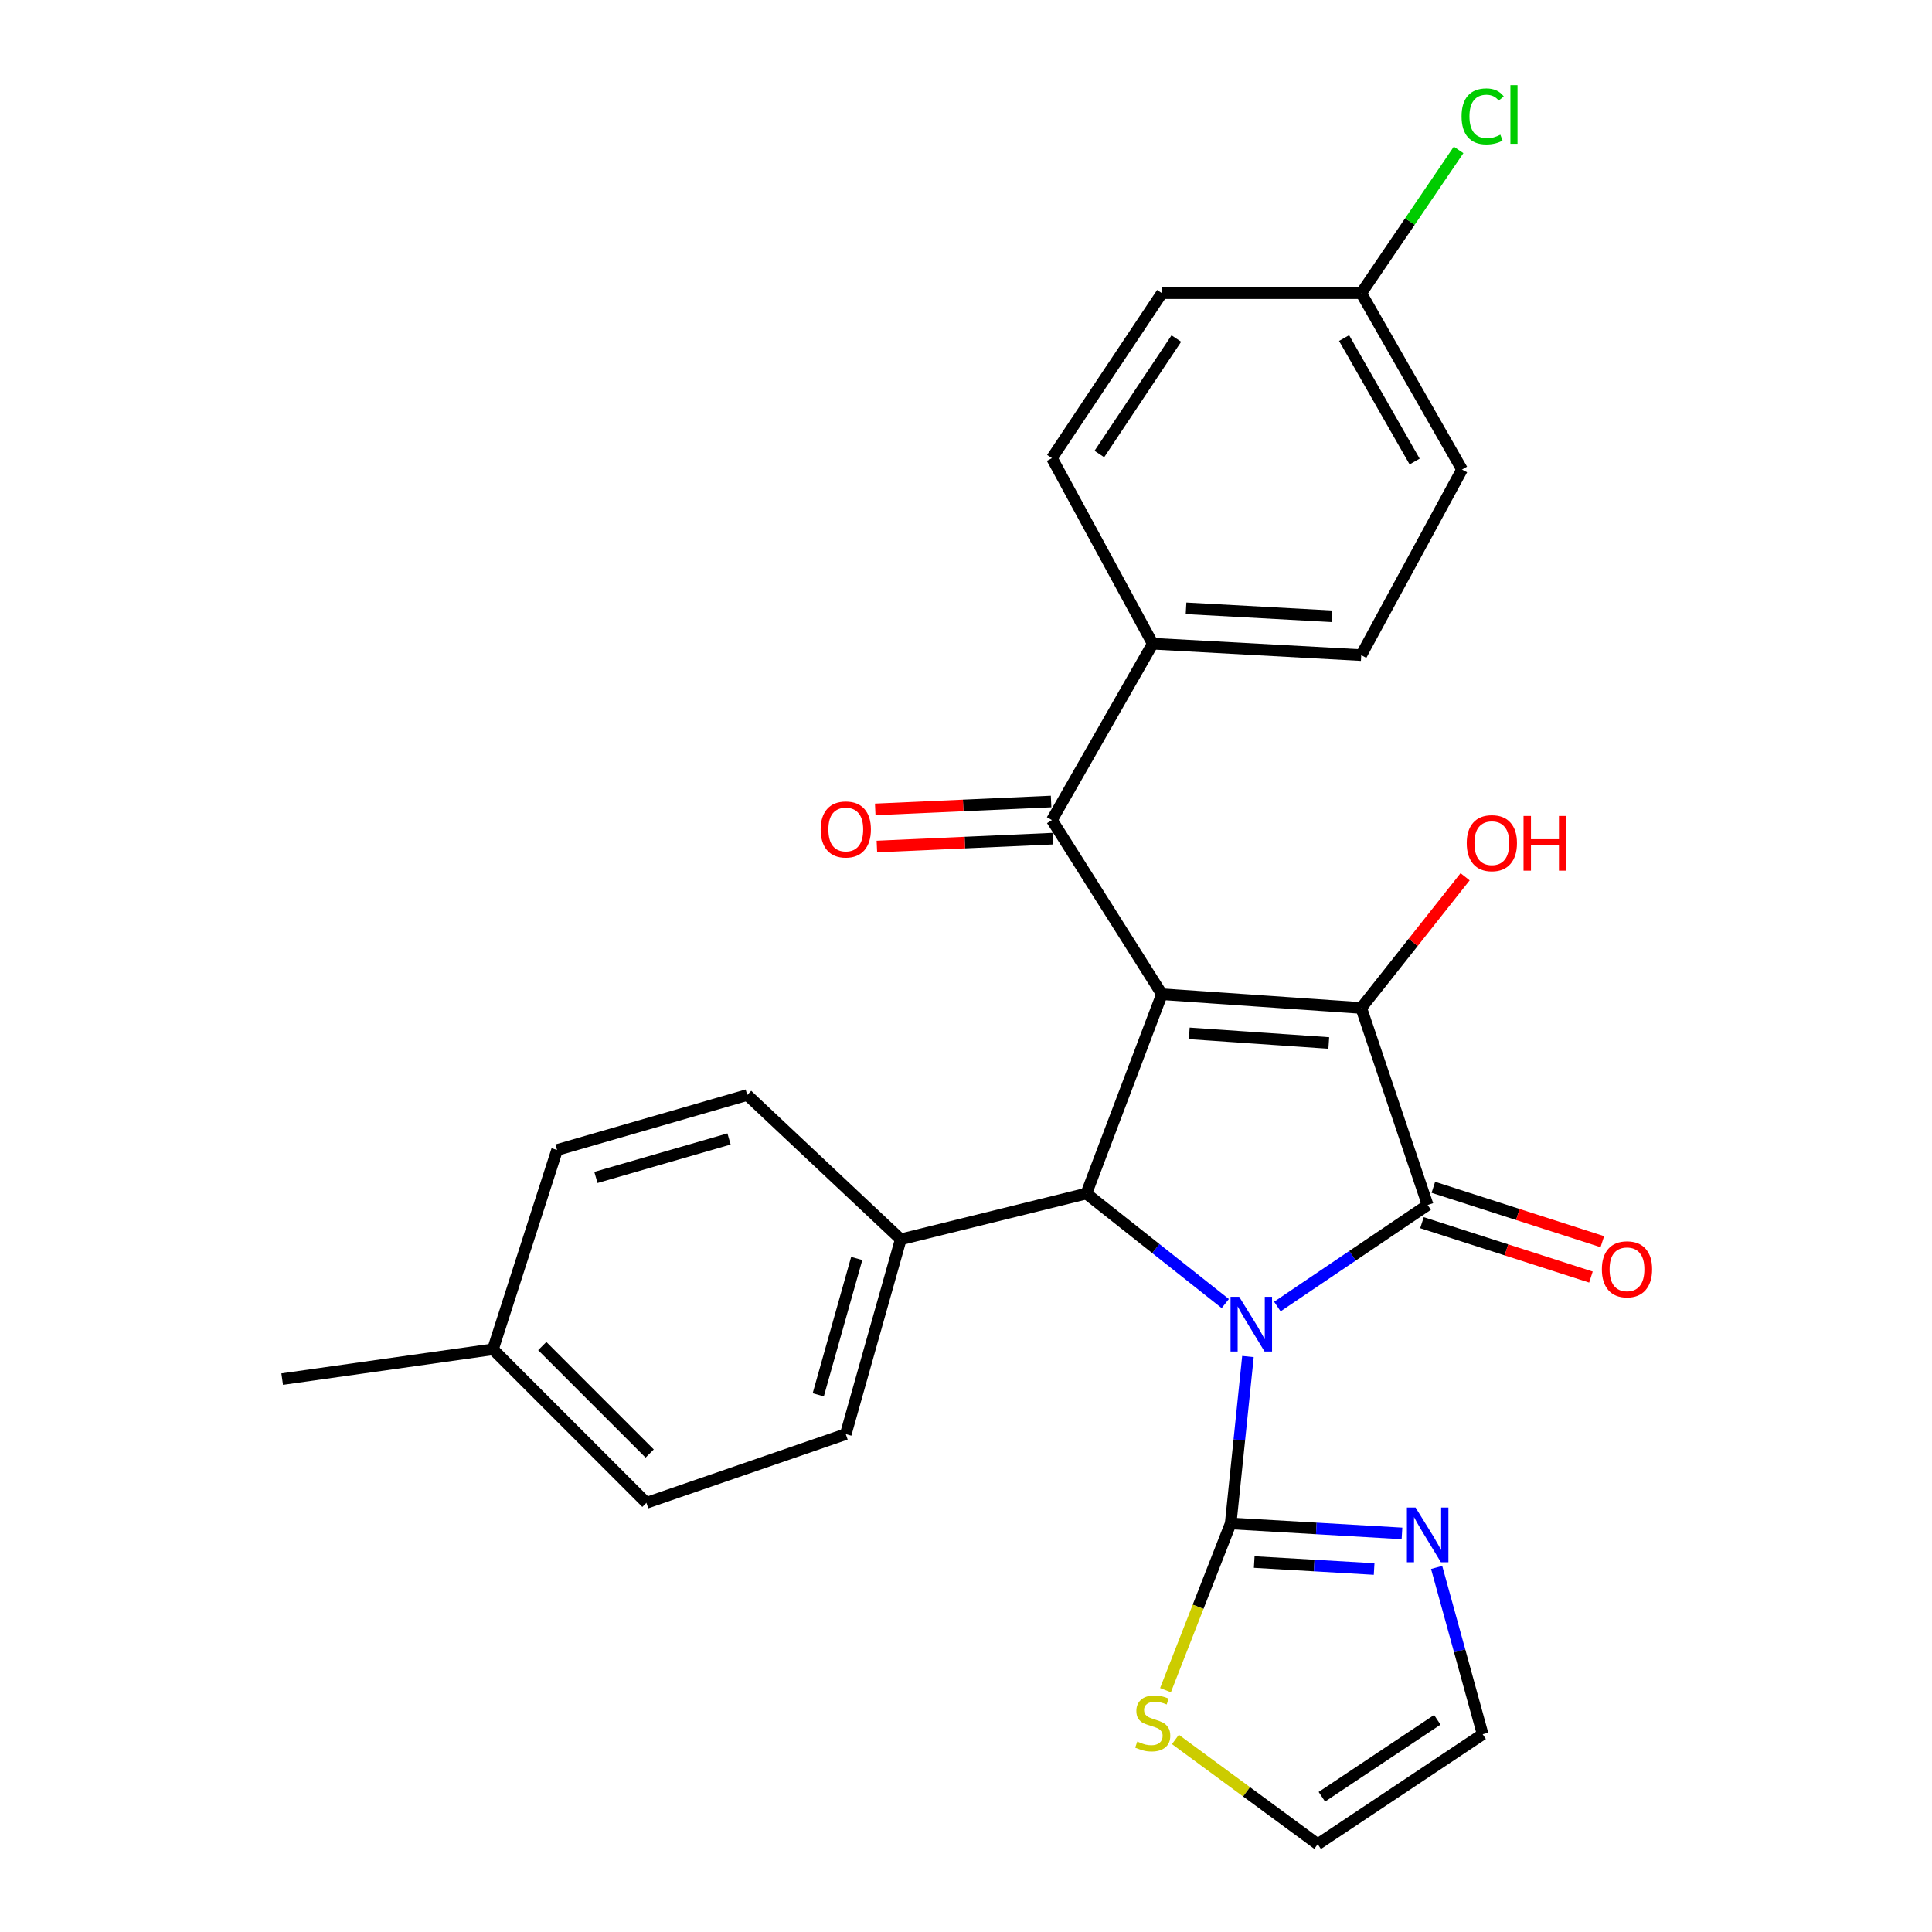 <?xml version='1.0' encoding='iso-8859-1'?>
<svg version='1.1' baseProfile='full'
              xmlns='http://www.w3.org/2000/svg'
                      xmlns:rdkit='http://www.rdkit.org/xml'
                      xmlns:xlink='http://www.w3.org/1999/xlink'
                  xml:space='preserve'
width='1000px' height='1000px' viewBox='0 0 1000 1000'>
<!-- END OF HEADER -->
<rect style='opacity:1.0;fill:#FFFFFF;stroke:none' width='1000' height='1000' x='0' y='0'> </rect>
<path class='bond-1' d='M 661.163,676.269 L 700.059,649.983' style='fill:none;fill-rule:evenodd;stroke:#0000FF;stroke-width:6px;stroke-linecap:butt;stroke-linejoin:miter;stroke-opacity:1' />
<path class='bond-1' d='M 700.059,649.983 L 738.955,623.697' style='fill:none;fill-rule:evenodd;stroke:#000000;stroke-width:6px;stroke-linecap:butt;stroke-linejoin:miter;stroke-opacity:1' />
<path class='bond-3' d='M 634.206,674.727 L 598.249,646.252' style='fill:none;fill-rule:evenodd;stroke:#0000FF;stroke-width:6px;stroke-linecap:butt;stroke-linejoin:miter;stroke-opacity:1' />
<path class='bond-3' d='M 598.249,646.252 L 562.293,617.776' style='fill:none;fill-rule:evenodd;stroke:#000000;stroke-width:6px;stroke-linecap:butt;stroke-linejoin:miter;stroke-opacity:1' />
<path class='bond-4' d='M 645.936,702.141 L 641.469,745.335' style='fill:none;fill-rule:evenodd;stroke:#0000FF;stroke-width:6px;stroke-linecap:butt;stroke-linejoin:miter;stroke-opacity:1' />
<path class='bond-4' d='M 641.469,745.335 L 637.002,788.528' style='fill:none;fill-rule:evenodd;stroke:#000000;stroke-width:6px;stroke-linecap:butt;stroke-linejoin:miter;stroke-opacity:1' />
<path class='bond-0' d='M 601.411,514.605 L 562.293,617.776' style='fill:none;fill-rule:evenodd;stroke:#000000;stroke-width:6px;stroke-linecap:butt;stroke-linejoin:miter;stroke-opacity:1' />
<path class='bond-5' d='M 601.411,514.605 L 544.476,424.472' style='fill:none;fill-rule:evenodd;stroke:#000000;stroke-width:6px;stroke-linecap:butt;stroke-linejoin:miter;stroke-opacity:1' />
<path class='bond-27' d='M 601.411,514.605 L 704.572,521.723' style='fill:none;fill-rule:evenodd;stroke:#000000;stroke-width:6px;stroke-linecap:butt;stroke-linejoin:miter;stroke-opacity:1' />
<path class='bond-27' d='M 615.561,534.865 L 687.773,539.848' style='fill:none;fill-rule:evenodd;stroke:#000000;stroke-width:6px;stroke-linecap:butt;stroke-linejoin:miter;stroke-opacity:1' />
<path class='bond-2' d='M 738.955,623.697 L 704.572,521.723' style='fill:none;fill-rule:evenodd;stroke:#000000;stroke-width:6px;stroke-linecap:butt;stroke-linejoin:miter;stroke-opacity:1' />
<path class='bond-9' d='M 736.008,632.854 L 779.739,646.93' style='fill:none;fill-rule:evenodd;stroke:#000000;stroke-width:6px;stroke-linecap:butt;stroke-linejoin:miter;stroke-opacity:1' />
<path class='bond-9' d='M 779.739,646.93 L 823.47,661.005' style='fill:none;fill-rule:evenodd;stroke:#FF0000;stroke-width:6px;stroke-linecap:butt;stroke-linejoin:miter;stroke-opacity:1' />
<path class='bond-9' d='M 741.902,614.541 L 785.633,628.616' style='fill:none;fill-rule:evenodd;stroke:#000000;stroke-width:6px;stroke-linecap:butt;stroke-linejoin:miter;stroke-opacity:1' />
<path class='bond-9' d='M 785.633,628.616 L 829.364,642.692' style='fill:none;fill-rule:evenodd;stroke:#FF0000;stroke-width:6px;stroke-linecap:butt;stroke-linejoin:miter;stroke-opacity:1' />
<path class='bond-14' d='M 704.572,521.723 L 731.456,487.771' style='fill:none;fill-rule:evenodd;stroke:#000000;stroke-width:6px;stroke-linecap:butt;stroke-linejoin:miter;stroke-opacity:1' />
<path class='bond-14' d='M 731.456,487.771 L 758.341,453.819' style='fill:none;fill-rule:evenodd;stroke:#FF0000;stroke-width:6px;stroke-linecap:butt;stroke-linejoin:miter;stroke-opacity:1' />
<path class='bond-8' d='M 562.293,617.776 L 466.229,641.482' style='fill:none;fill-rule:evenodd;stroke:#000000;stroke-width:6px;stroke-linecap:butt;stroke-linejoin:miter;stroke-opacity:1' />
<path class='bond-6' d='M 637.002,788.528 L 681.332,791.107' style='fill:none;fill-rule:evenodd;stroke:#000000;stroke-width:6px;stroke-linecap:butt;stroke-linejoin:miter;stroke-opacity:1' />
<path class='bond-6' d='M 681.332,791.107 L 725.662,793.687' style='fill:none;fill-rule:evenodd;stroke:#0000FF;stroke-width:6px;stroke-linecap:butt;stroke-linejoin:miter;stroke-opacity:1' />
<path class='bond-6' d='M 649.184,808.508 L 680.215,810.313' style='fill:none;fill-rule:evenodd;stroke:#000000;stroke-width:6px;stroke-linecap:butt;stroke-linejoin:miter;stroke-opacity:1' />
<path class='bond-6' d='M 680.215,810.313 L 711.246,812.119' style='fill:none;fill-rule:evenodd;stroke:#0000FF;stroke-width:6px;stroke-linecap:butt;stroke-linejoin:miter;stroke-opacity:1' />
<path class='bond-7' d='M 637.002,788.528 L 620.131,831.674' style='fill:none;fill-rule:evenodd;stroke:#000000;stroke-width:6px;stroke-linecap:butt;stroke-linejoin:miter;stroke-opacity:1' />
<path class='bond-7' d='M 620.131,831.674 L 603.259,874.821' style='fill:none;fill-rule:evenodd;stroke:#CCCC00;stroke-width:6px;stroke-linecap:butt;stroke-linejoin:miter;stroke-opacity:1' />
<path class='bond-10' d='M 544.476,424.472 L 596.655,333.186' style='fill:none;fill-rule:evenodd;stroke:#000000;stroke-width:6px;stroke-linecap:butt;stroke-linejoin:miter;stroke-opacity:1' />
<path class='bond-12' d='M 544.045,414.863 L 498.531,416.901' style='fill:none;fill-rule:evenodd;stroke:#000000;stroke-width:6px;stroke-linecap:butt;stroke-linejoin:miter;stroke-opacity:1' />
<path class='bond-12' d='M 498.531,416.901 L 453.017,418.939' style='fill:none;fill-rule:evenodd;stroke:#FF0000;stroke-width:6px;stroke-linecap:butt;stroke-linejoin:miter;stroke-opacity:1' />
<path class='bond-12' d='M 544.906,434.082 L 499.392,436.12' style='fill:none;fill-rule:evenodd;stroke:#000000;stroke-width:6px;stroke-linecap:butt;stroke-linejoin:miter;stroke-opacity:1' />
<path class='bond-12' d='M 499.392,436.12 L 453.877,438.158' style='fill:none;fill-rule:evenodd;stroke:#FF0000;stroke-width:6px;stroke-linecap:butt;stroke-linejoin:miter;stroke-opacity:1' />
<path class='bond-11' d='M 743.601,811.296 L 755.515,854.469' style='fill:none;fill-rule:evenodd;stroke:#0000FF;stroke-width:6px;stroke-linecap:butt;stroke-linejoin:miter;stroke-opacity:1' />
<path class='bond-11' d='M 755.515,854.469 L 767.428,897.642' style='fill:none;fill-rule:evenodd;stroke:#000000;stroke-width:6px;stroke-linecap:butt;stroke-linejoin:miter;stroke-opacity:1' />
<path class='bond-13' d='M 608.385,900.342 L 645.219,927.444' style='fill:none;fill-rule:evenodd;stroke:#CCCC00;stroke-width:6px;stroke-linecap:butt;stroke-linejoin:miter;stroke-opacity:1' />
<path class='bond-13' d='M 645.219,927.444 L 682.052,954.545' style='fill:none;fill-rule:evenodd;stroke:#000000;stroke-width:6px;stroke-linecap:butt;stroke-linejoin:miter;stroke-opacity:1' />
<path class='bond-15' d='M 466.229,641.482 L 437.777,742.292' style='fill:none;fill-rule:evenodd;stroke:#000000;stroke-width:6px;stroke-linecap:butt;stroke-linejoin:miter;stroke-opacity:1' />
<path class='bond-15' d='M 443.446,651.378 L 423.53,721.945' style='fill:none;fill-rule:evenodd;stroke:#000000;stroke-width:6px;stroke-linecap:butt;stroke-linejoin:miter;stroke-opacity:1' />
<path class='bond-16' d='M 466.229,641.482 L 386.774,566.773' style='fill:none;fill-rule:evenodd;stroke:#000000;stroke-width:6px;stroke-linecap:butt;stroke-linejoin:miter;stroke-opacity:1' />
<path class='bond-17' d='M 596.655,333.186 L 704.572,339.086' style='fill:none;fill-rule:evenodd;stroke:#000000;stroke-width:6px;stroke-linecap:butt;stroke-linejoin:miter;stroke-opacity:1' />
<path class='bond-17' d='M 613.892,314.861 L 689.434,318.991' style='fill:none;fill-rule:evenodd;stroke:#000000;stroke-width:6px;stroke-linecap:butt;stroke-linejoin:miter;stroke-opacity:1' />
<path class='bond-18' d='M 596.655,333.186 L 544.476,237.132' style='fill:none;fill-rule:evenodd;stroke:#000000;stroke-width:6px;stroke-linecap:butt;stroke-linejoin:miter;stroke-opacity:1' />
<path class='bond-28' d='M 767.428,897.642 L 682.052,954.545' style='fill:none;fill-rule:evenodd;stroke:#000000;stroke-width:6px;stroke-linecap:butt;stroke-linejoin:miter;stroke-opacity:1' />
<path class='bond-28' d='M 743.952,890.169 L 684.189,930.001' style='fill:none;fill-rule:evenodd;stroke:#000000;stroke-width:6px;stroke-linecap:butt;stroke-linejoin:miter;stroke-opacity:1' />
<path class='bond-23' d='M 437.777,742.292 L 334.584,777.862' style='fill:none;fill-rule:evenodd;stroke:#000000;stroke-width:6px;stroke-linecap:butt;stroke-linejoin:miter;stroke-opacity:1' />
<path class='bond-22' d='M 386.774,566.773 L 288.337,595.224' style='fill:none;fill-rule:evenodd;stroke:#000000;stroke-width:6px;stroke-linecap:butt;stroke-linejoin:miter;stroke-opacity:1' />
<path class='bond-22' d='M 377.35,589.522 L 308.444,609.439' style='fill:none;fill-rule:evenodd;stroke:#000000;stroke-width:6px;stroke-linecap:butt;stroke-linejoin:miter;stroke-opacity:1' />
<path class='bond-20' d='M 704.572,339.086 L 756.74,243.032' style='fill:none;fill-rule:evenodd;stroke:#000000;stroke-width:6px;stroke-linecap:butt;stroke-linejoin:miter;stroke-opacity:1' />
<path class='bond-21' d='M 544.476,237.132 L 601.411,151.746' style='fill:none;fill-rule:evenodd;stroke:#000000;stroke-width:6px;stroke-linecap:butt;stroke-linejoin:miter;stroke-opacity:1' />
<path class='bond-21' d='M 569.022,234.997 L 608.877,175.227' style='fill:none;fill-rule:evenodd;stroke:#000000;stroke-width:6px;stroke-linecap:butt;stroke-linejoin:miter;stroke-opacity:1' />
<path class='bond-19' d='M 704.572,151.746 L 601.411,151.746' style='fill:none;fill-rule:evenodd;stroke:#000000;stroke-width:6px;stroke-linecap:butt;stroke-linejoin:miter;stroke-opacity:1' />
<path class='bond-25' d='M 704.572,151.746 L 729.77,114.666' style='fill:none;fill-rule:evenodd;stroke:#000000;stroke-width:6px;stroke-linecap:butt;stroke-linejoin:miter;stroke-opacity:1' />
<path class='bond-25' d='M 729.77,114.666 L 754.968,77.587' style='fill:none;fill-rule:evenodd;stroke:#00CC00;stroke-width:6px;stroke-linecap:butt;stroke-linejoin:miter;stroke-opacity:1' />
<path class='bond-30' d='M 704.572,151.746 L 756.74,243.032' style='fill:none;fill-rule:evenodd;stroke:#000000;stroke-width:6px;stroke-linecap:butt;stroke-linejoin:miter;stroke-opacity:1' />
<path class='bond-30' d='M 695.694,174.984 L 732.212,238.885' style='fill:none;fill-rule:evenodd;stroke:#000000;stroke-width:6px;stroke-linecap:butt;stroke-linejoin:miter;stroke-opacity:1' />
<path class='bond-24' d='M 288.337,595.224 L 255.151,698.407' style='fill:none;fill-rule:evenodd;stroke:#000000;stroke-width:6px;stroke-linecap:butt;stroke-linejoin:miter;stroke-opacity:1' />
<path class='bond-29' d='M 334.584,777.862 L 255.151,698.407' style='fill:none;fill-rule:evenodd;stroke:#000000;stroke-width:6px;stroke-linecap:butt;stroke-linejoin:miter;stroke-opacity:1' />
<path class='bond-29' d='M 336.274,752.341 L 280.671,696.723' style='fill:none;fill-rule:evenodd;stroke:#000000;stroke-width:6px;stroke-linecap:butt;stroke-linejoin:miter;stroke-opacity:1' />
<path class='bond-26' d='M 255.151,698.407 L 146.058,713.83' style='fill:none;fill-rule:evenodd;stroke:#000000;stroke-width:6px;stroke-linecap:butt;stroke-linejoin:miter;stroke-opacity:1' />
<path  class='atom-0' d='M 641.409 671.229
L 650.689 686.229
Q 651.609 687.709, 653.089 690.389
Q 654.569 693.069, 654.649 693.229
L 654.649 671.229
L 658.409 671.229
L 658.409 699.549
L 654.529 699.549
L 644.569 683.149
Q 643.409 681.229, 642.169 679.029
Q 640.969 676.829, 640.609 676.149
L 640.609 699.549
L 636.929 699.549
L 636.929 671.229
L 641.409 671.229
' fill='#0000FF'/>
<path  class='atom-7' d='M 732.695 780.3
L 741.975 795.3
Q 742.895 796.78, 744.375 799.46
Q 745.855 802.14, 745.935 802.3
L 745.935 780.3
L 749.695 780.3
L 749.695 808.62
L 745.815 808.62
L 735.855 792.22
Q 734.695 790.3, 733.455 788.1
Q 732.255 785.9, 731.895 785.22
L 731.895 808.62
L 728.215 808.62
L 728.215 780.3
L 732.695 780.3
' fill='#0000FF'/>
<path  class='atom-8' d='M 588.655 901.43
Q 588.975 901.55, 590.295 902.11
Q 591.615 902.67, 593.055 903.03
Q 594.535 903.35, 595.975 903.35
Q 598.655 903.35, 600.215 902.07
Q 601.775 900.75, 601.775 898.47
Q 601.775 896.91, 600.975 895.95
Q 600.215 894.99, 599.015 894.47
Q 597.815 893.95, 595.815 893.35
Q 593.295 892.59, 591.775 891.87
Q 590.295 891.15, 589.215 889.63
Q 588.175 888.11, 588.175 885.55
Q 588.175 881.99, 590.575 879.79
Q 593.015 877.59, 597.815 877.59
Q 601.095 877.59, 604.815 879.15
L 603.895 882.23
Q 600.495 880.83, 597.935 880.83
Q 595.175 880.83, 593.655 881.99
Q 592.135 883.11, 592.175 885.07
Q 592.175 886.59, 592.935 887.51
Q 593.735 888.43, 594.855 888.95
Q 596.015 889.47, 597.935 890.07
Q 600.495 890.87, 602.015 891.67
Q 603.535 892.47, 604.615 894.11
Q 605.735 895.71, 605.735 898.47
Q 605.735 902.39, 603.095 904.51
Q 600.495 906.59, 596.135 906.59
Q 593.615 906.59, 591.695 906.03
Q 589.815 905.51, 587.575 904.59
L 588.655 901.43
' fill='#CCCC00'/>
<path  class='atom-10' d='M 829.127 656.985
Q 829.127 650.185, 832.487 646.385
Q 835.847 642.585, 842.127 642.585
Q 848.407 642.585, 851.767 646.385
Q 855.127 650.185, 855.127 656.985
Q 855.127 663.865, 851.727 667.785
Q 848.327 671.665, 842.127 671.665
Q 835.887 671.665, 832.487 667.785
Q 829.127 663.905, 829.127 656.985
M 842.127 668.465
Q 846.447 668.465, 848.767 665.585
Q 851.127 662.665, 851.127 656.985
Q 851.127 651.425, 848.767 648.625
Q 846.447 645.785, 842.127 645.785
Q 837.807 645.785, 835.447 648.585
Q 833.127 651.385, 833.127 656.985
Q 833.127 662.705, 835.447 665.585
Q 837.807 668.465, 842.127 668.465
' fill='#FF0000'/>
<path  class='atom-13' d='M 424.777 429.33
Q 424.777 422.53, 428.137 418.73
Q 431.497 414.93, 437.777 414.93
Q 444.057 414.93, 447.417 418.73
Q 450.777 422.53, 450.777 429.33
Q 450.777 436.21, 447.377 440.13
Q 443.977 444.01, 437.777 444.01
Q 431.537 444.01, 428.137 440.13
Q 424.777 436.25, 424.777 429.33
M 437.777 440.81
Q 442.097 440.81, 444.417 437.93
Q 446.777 435.01, 446.777 429.33
Q 446.777 423.77, 444.417 420.97
Q 442.097 418.13, 437.777 418.13
Q 433.457 418.13, 431.097 420.93
Q 428.777 423.73, 428.777 429.33
Q 428.777 435.05, 431.097 437.93
Q 433.457 440.81, 437.777 440.81
' fill='#FF0000'/>
<path  class='atom-15' d='M 759.184 436.416
Q 759.184 429.616, 762.544 425.816
Q 765.904 422.016, 772.184 422.016
Q 778.464 422.016, 781.824 425.816
Q 785.184 429.616, 785.184 436.416
Q 785.184 443.296, 781.784 447.216
Q 778.384 451.096, 772.184 451.096
Q 765.944 451.096, 762.544 447.216
Q 759.184 443.336, 759.184 436.416
M 772.184 447.896
Q 776.504 447.896, 778.824 445.016
Q 781.184 442.096, 781.184 436.416
Q 781.184 430.856, 778.824 428.056
Q 776.504 425.216, 772.184 425.216
Q 767.864 425.216, 765.504 428.016
Q 763.184 430.816, 763.184 436.416
Q 763.184 442.136, 765.504 445.016
Q 767.864 447.896, 772.184 447.896
' fill='#FF0000'/>
<path  class='atom-15' d='M 788.584 422.336
L 792.424 422.336
L 792.424 434.376
L 806.904 434.376
L 806.904 422.336
L 810.744 422.336
L 810.744 450.656
L 806.904 450.656
L 806.904 437.576
L 792.424 437.576
L 792.424 450.656
L 788.584 450.656
L 788.584 422.336
' fill='#FF0000'/>
<path  class='atom-26' d='M 756.508 60.231
Q 756.508 53.191, 759.788 49.511
Q 763.108 45.791, 769.388 45.791
Q 775.228 45.791, 778.348 49.911
L 775.708 52.071
Q 773.428 49.071, 769.388 49.071
Q 765.108 49.071, 762.828 51.951
Q 760.588 54.791, 760.588 60.231
Q 760.588 65.831, 762.908 68.711
Q 765.268 71.591, 769.828 71.591
Q 772.948 71.591, 776.588 69.711
L 777.708 72.711
Q 776.228 73.671, 773.988 74.231
Q 771.748 74.791, 769.268 74.791
Q 763.108 74.791, 759.788 71.031
Q 756.508 67.271, 756.508 60.231
' fill='#00CC00'/>
<path  class='atom-26' d='M 781.788 44.071
L 785.468 44.071
L 785.468 74.431
L 781.788 74.431
L 781.788 44.071
' fill='#00CC00'/>
</svg>

